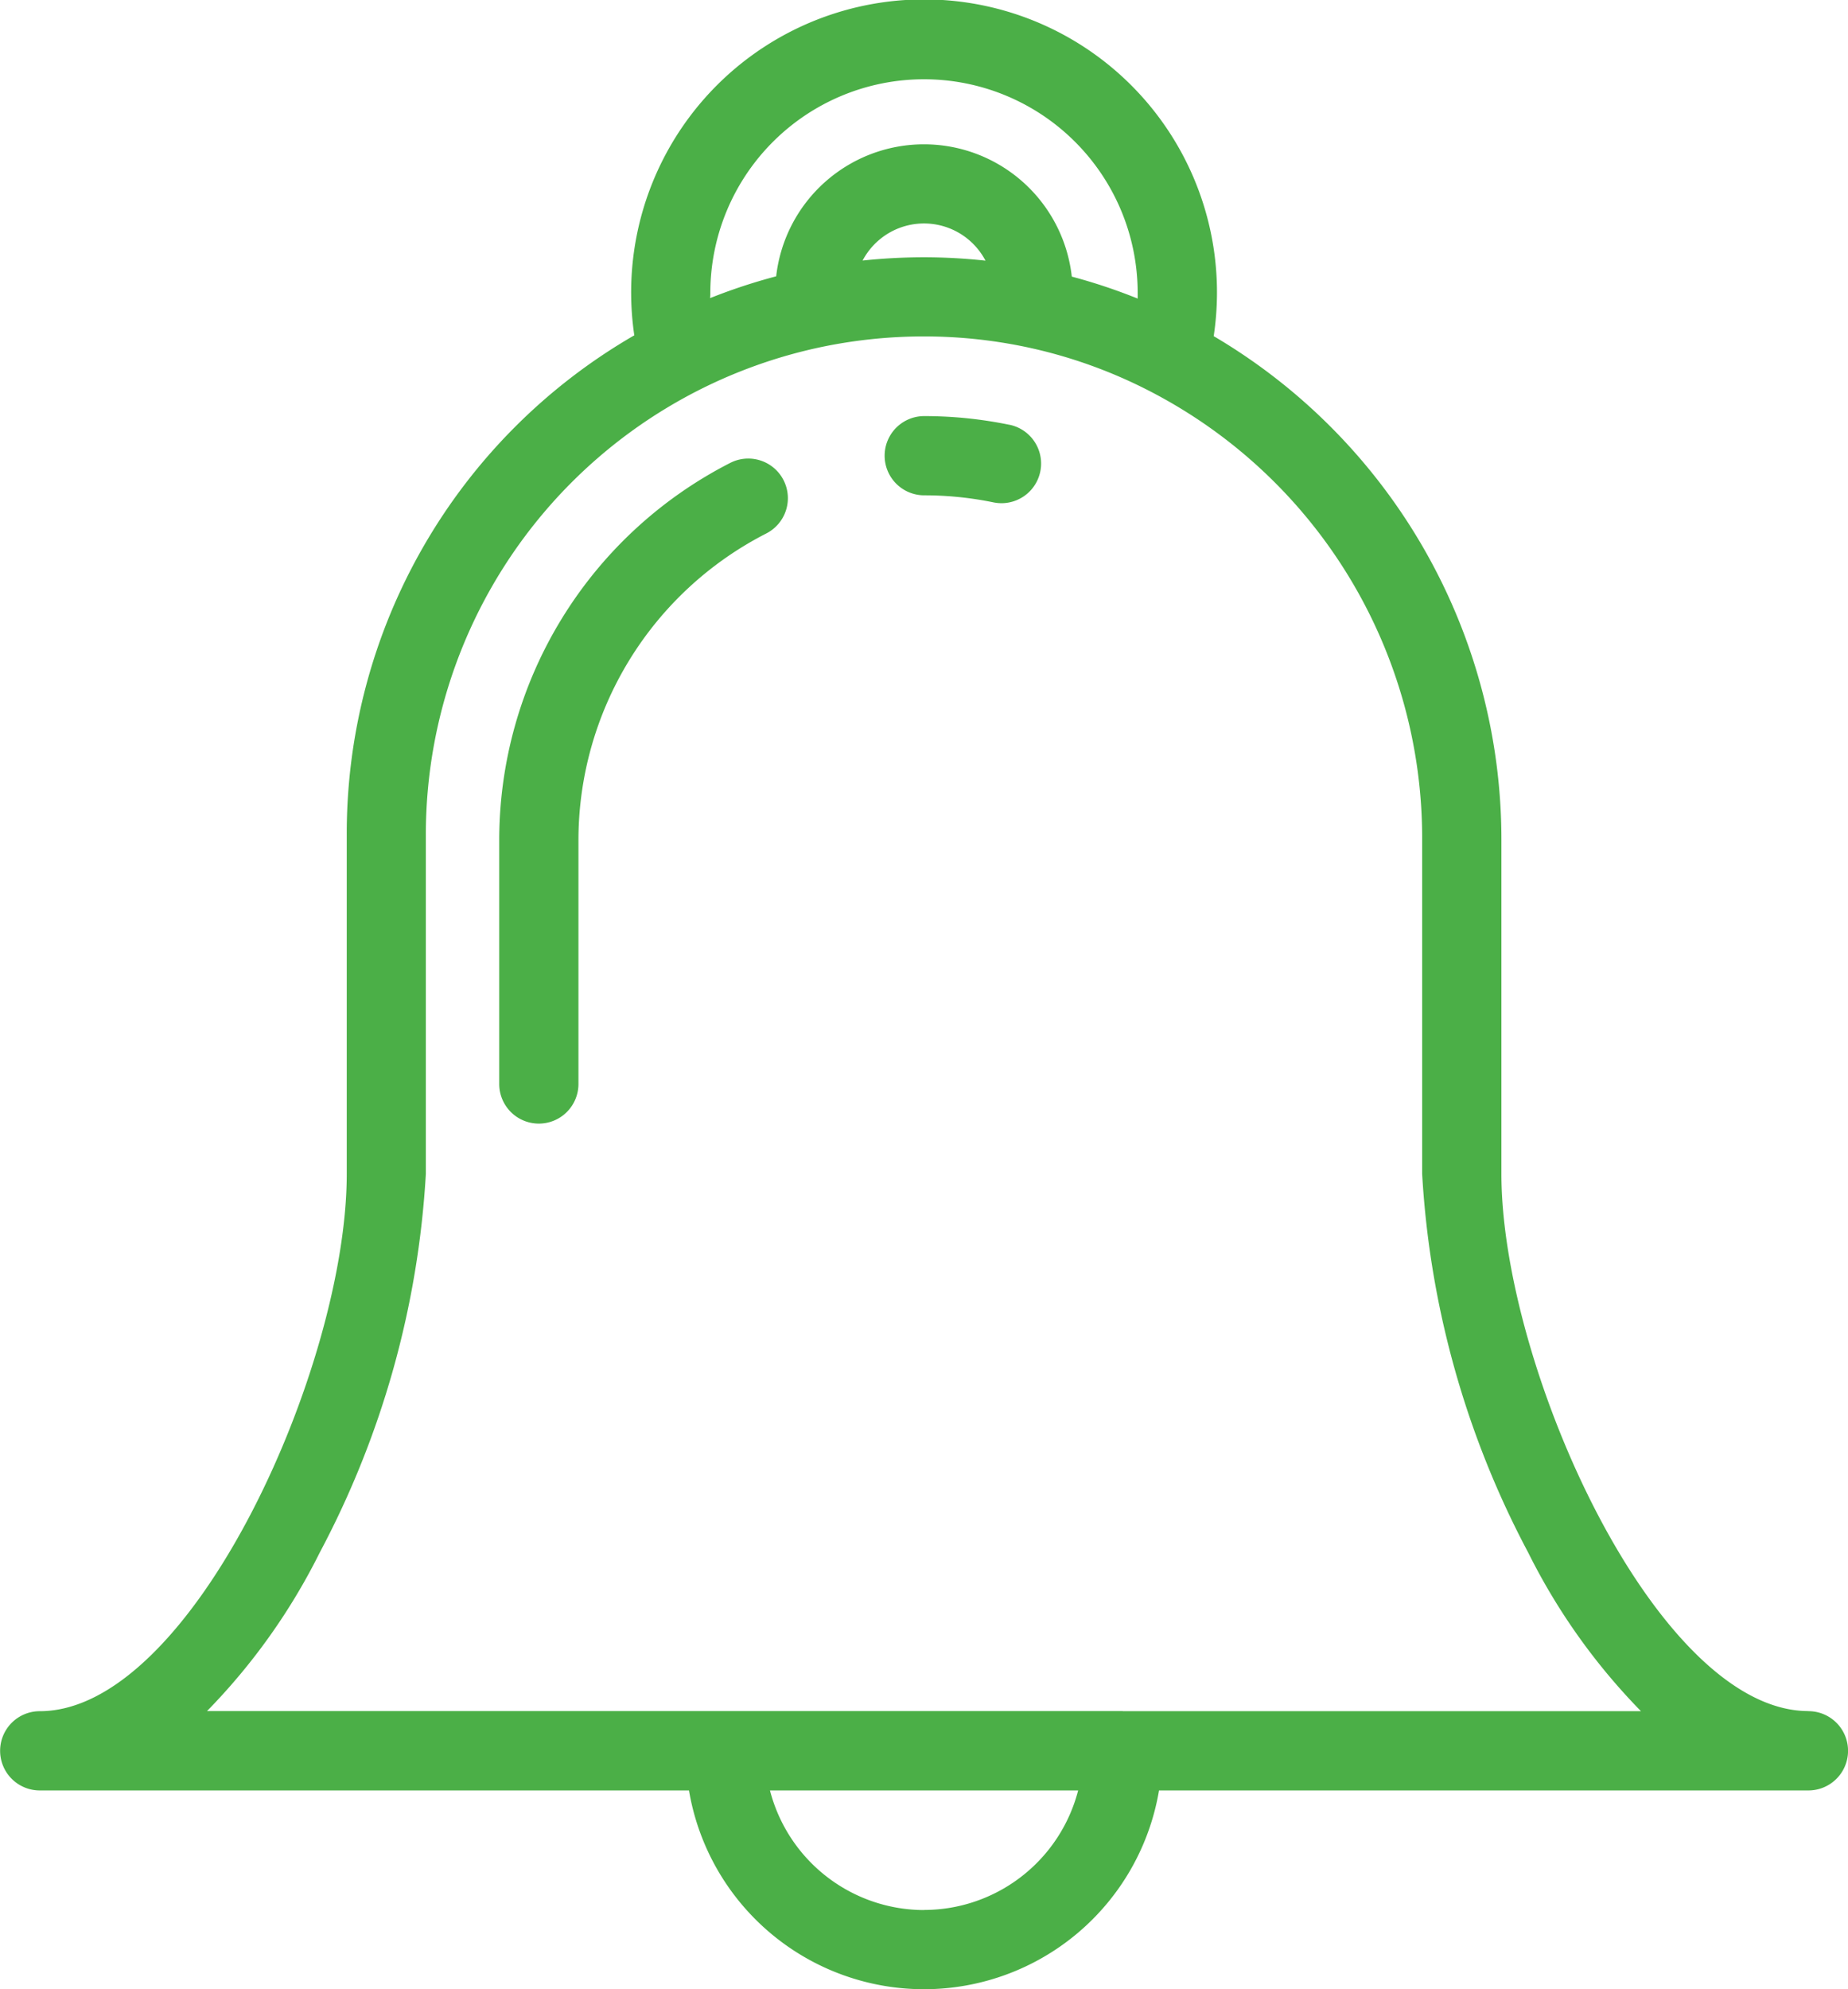 <svg id="svgexport-9" xmlns="http://www.w3.org/2000/svg" width="60.282" height="64.871" viewBox="0 0 60.282 64.871">
  <g id="Group_172" data-name="Group 172" transform="translate(0)">
    <g id="Group_171" data-name="Group 171" transform="translate(0)">
      <path id="Path_245" data-name="Path 245" d="M77.1,55.8c-4.967,0-10.015-11.24-10.015-17.521V27.392A19.053,19.053,0,0,0,57.7,10.962a9.555,9.555,0,1,0-18.9-.027,18.763,18.763,0,0,0-9.38,16.29V38.283c0,6.28-5.048,17.521-10.015,17.521a1.292,1.292,0,0,0,0,2.584H40.584a7.774,7.774,0,0,0,15.332,0H77.1a1.292,1.292,0,0,0,0-2.585ZM41.28,9.555a6.97,6.97,0,1,1,13.94,0q0,.091,0,.182l0,0a18.529,18.529,0,0,0-2.154-.718h.005a4.852,4.852,0,0,0-9.643-.008h0a18.675,18.675,0,0,0-2.155.711l0,0Q41.28,9.638,41.28,9.555ZM50.254,8.5A18.776,18.776,0,0,0,48.26,8.39a19.108,19.108,0,0,0-2.013.107,2.264,2.264,0,0,1,4.007,0Zm-2,53.789a5.2,5.2,0,0,1-5.028-3.9H53.278A5.2,5.2,0,0,1,48.25,62.286ZM54.733,55.8H24.862a20.361,20.361,0,0,0,3.68-5.175A29.938,29.938,0,0,0,32,38.283V27.224A16.248,16.248,0,0,1,44.983,11.3a16.37,16.37,0,0,1,3.267-.329h.008a16.158,16.158,0,0,1,3.255.332,15.993,15.993,0,0,1,4.139,1.472A16.4,16.4,0,0,1,64.5,27.391V38.283a29.938,29.938,0,0,0,3.458,12.346,20.362,20.362,0,0,0,3.68,5.175H54.733Z" transform="translate(-18.109)" fill="#4baf47" fill-rule="evenodd"/>
    </g>
  </g>
  <g id="Group_174" data-name="Group 174" transform="translate(16.285 14.95)">
    <g id="Group_173" data-name="Group 173" transform="translate(0)">
      <path id="Path_246" data-name="Path 246" d="M155.91,118.7a1.292,1.292,0,0,0-1.74-.559,13.812,13.812,0,0,0-7.533,12.332v7.921a1.292,1.292,0,1,0,2.584,0v-7.921a11.237,11.237,0,0,1,6.129-10.033A1.292,1.292,0,0,0,155.91,118.7Z" transform="translate(-146.637 -117.994)" fill="#4baf47" fill-rule="evenodd"/>
    </g>
  </g>
  <g id="Group_176" data-name="Group 176" transform="translate(28.856 13.569)">
    <g id="Group_175" data-name="Group 175">
      <path id="Path_247" data-name="Path 247" d="M249.926,107.375a13.8,13.8,0,0,0-2.779-.284h0a1.292,1.292,0,0,0,0,2.584,11.216,11.216,0,0,1,2.258.23,1.292,1.292,0,1,0,.523-2.531Z" transform="translate(-245.854 -107.091)" fill="#4baf47" fill-rule="evenodd"/>
    </g>
  </g>
</svg>
